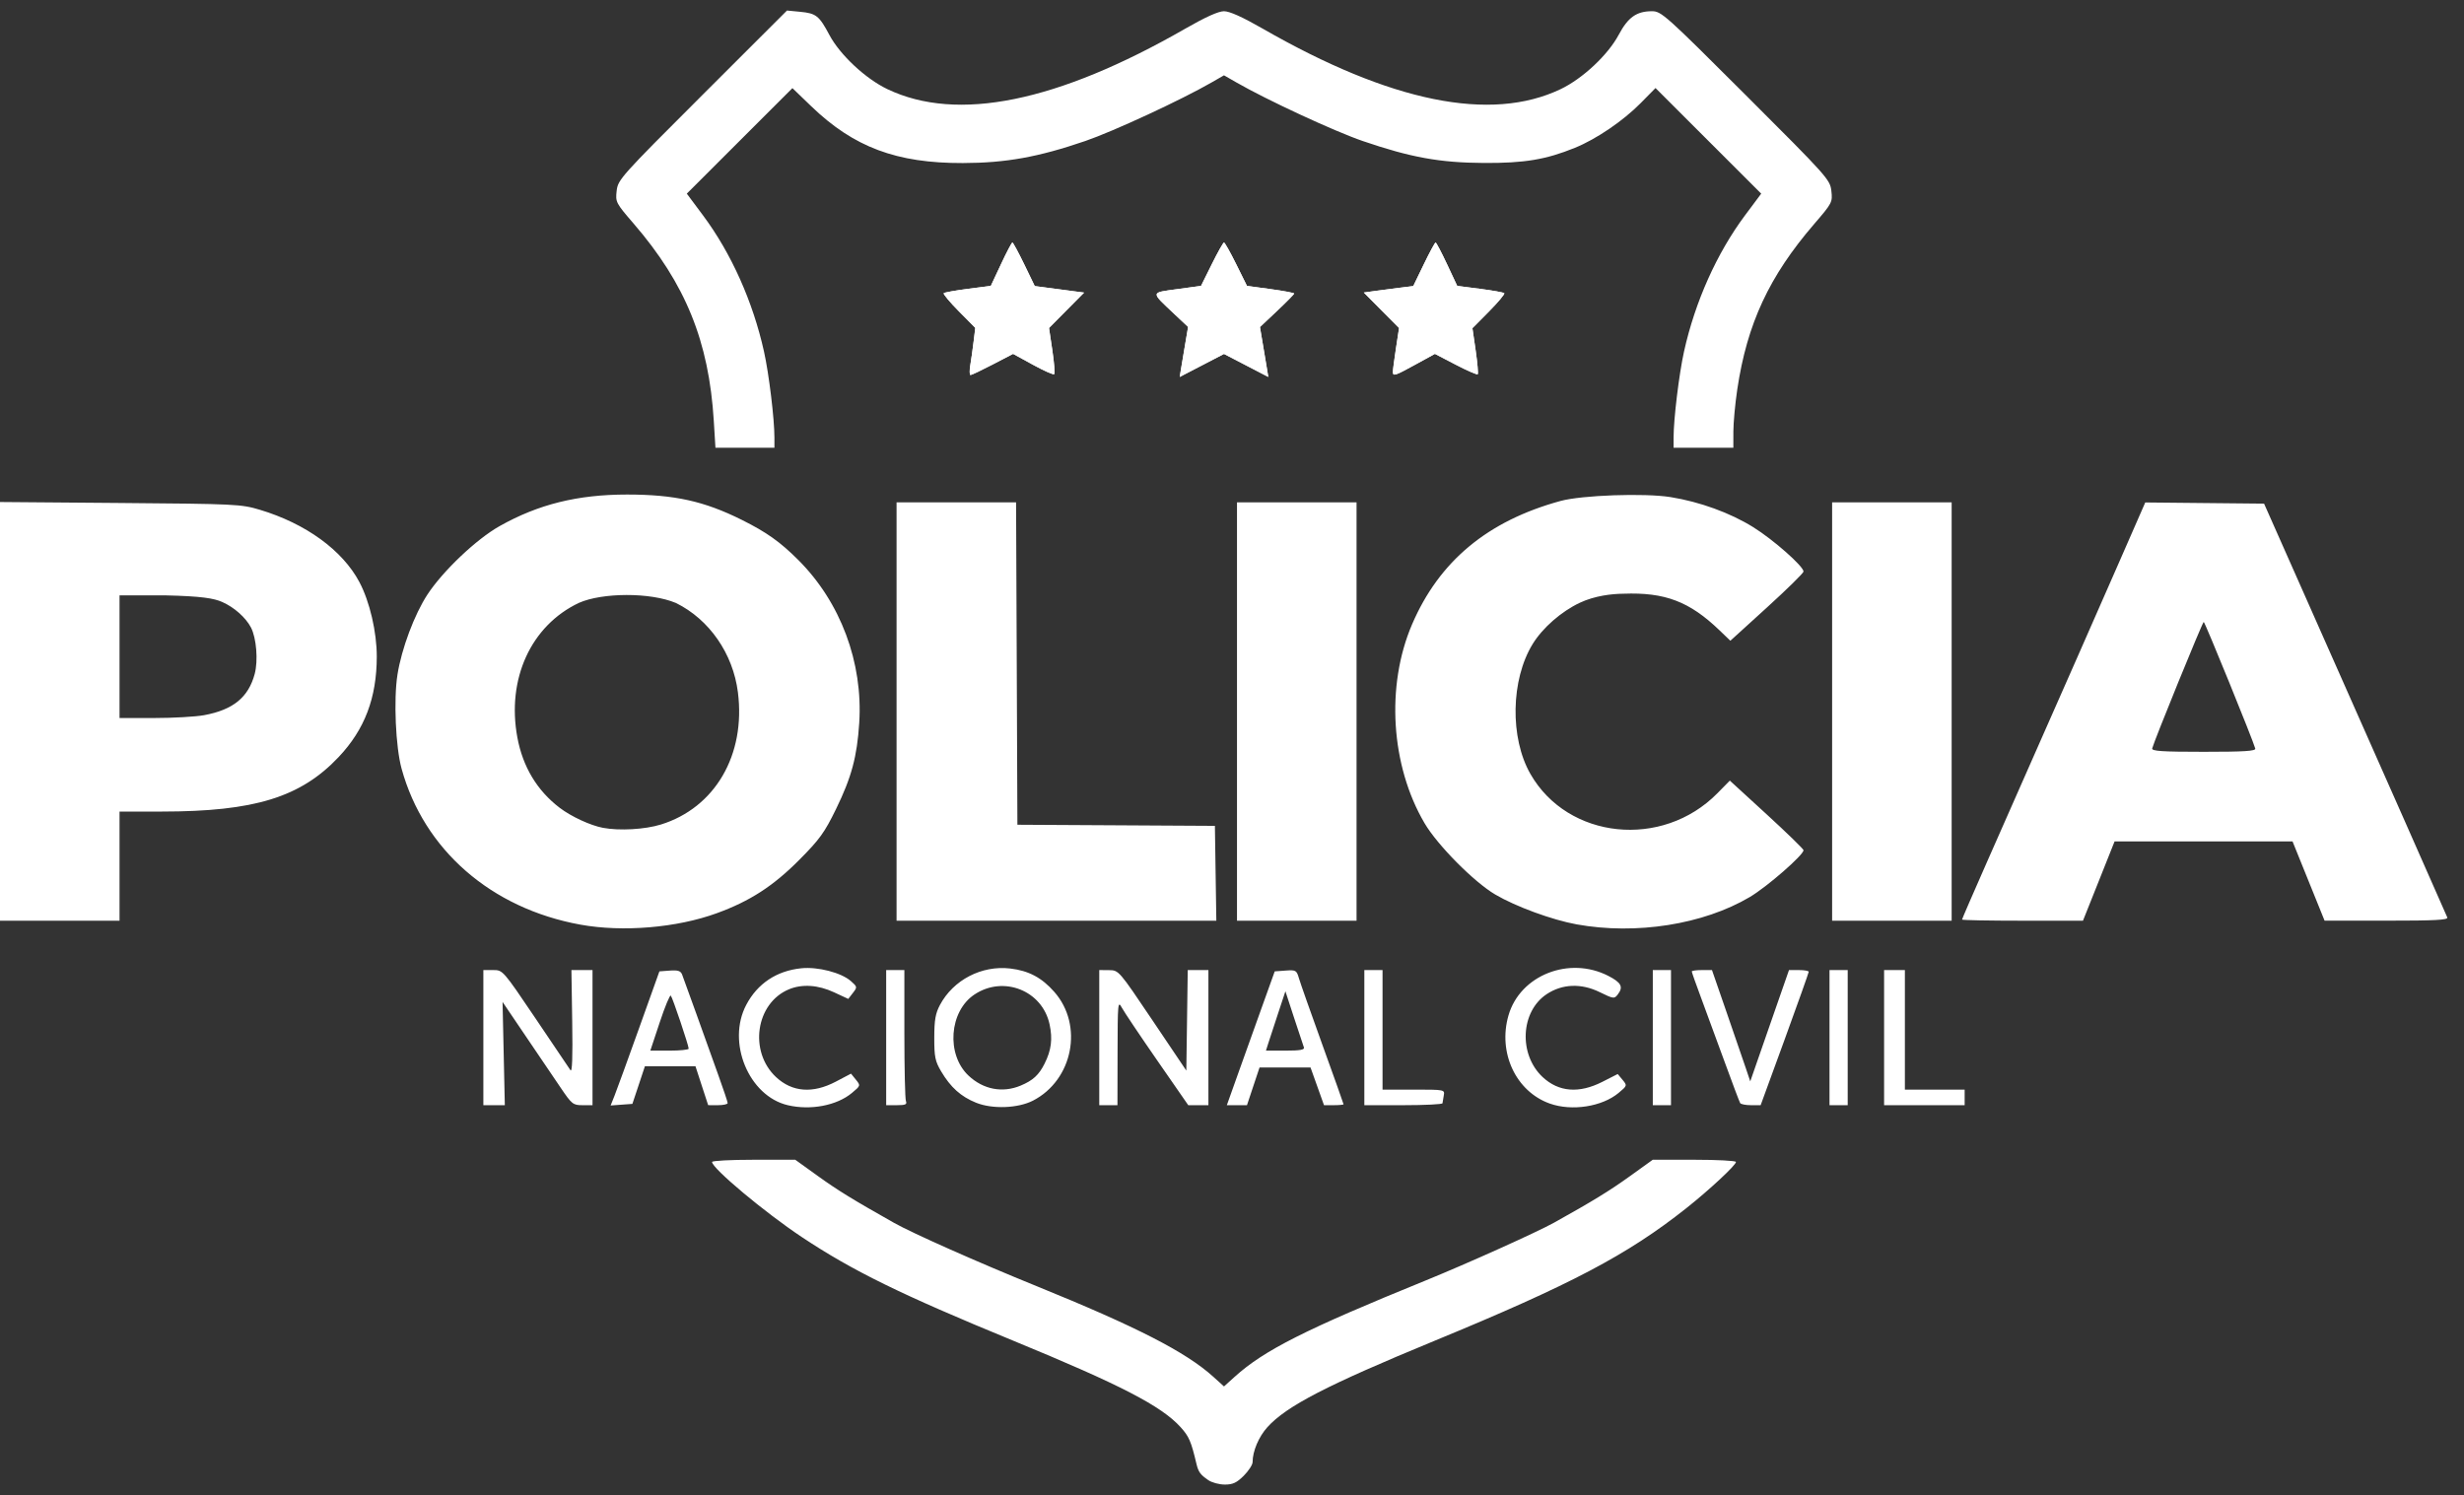 <svg width="117" height="71" viewBox="0 0 117 71" fill="none" xmlns="http://www.w3.org/2000/svg">
<rect x="0" y="0" width="117" height="71" fill="#333333" stroke="none"/>
<g clip-path="url(#clip0_4001_3961)">
<path d="M57.377 70.291C56.997 70.031 56.904 69.903 56.811 69.513C56.56 68.45 56.459 68.216 56.063 67.778C55.15 66.767 53.207 65.763 48.099 63.662C42.77 61.471 40.484 60.35 38.068 58.743C36.31 57.573 33.811 55.482 33.811 55.18C33.811 55.122 34.7 55.075 35.786 55.075H37.762L38.84 55.851C39.779 56.527 40.478 56.957 42.449 58.07C43.324 58.564 46.415 59.937 49.236 61.083C53.982 63.011 56.315 64.208 57.616 65.384L58.12 65.84L58.625 65.384C60.024 64.12 61.984 63.131 67.684 60.813C69.667 60.006 72.975 58.517 73.792 58.063C75.602 57.056 76.438 56.544 77.4 55.851L78.479 55.075H80.454C81.541 55.075 82.43 55.122 82.43 55.18C82.43 55.332 81.16 56.514 80.064 57.382C77.277 59.59 74.594 61.003 68.123 63.67C62.997 65.783 61.09 66.769 60.179 67.776C59.768 68.232 59.48 68.912 59.478 69.433C59.478 69.558 59.289 69.85 59.058 70.081C58.725 70.413 58.54 70.5 58.16 70.5C57.897 70.5 57.544 70.406 57.377 70.291ZM27.559 43.91C23.321 43.141 20.129 40.356 19.069 36.504C18.785 35.473 18.687 33.212 18.874 32.032C19.069 30.806 19.677 29.181 20.295 28.236C21.026 27.118 22.616 25.608 23.718 24.987C25.561 23.948 27.427 23.485 29.773 23.485C32.026 23.485 33.438 23.797 35.23 24.691C36.402 25.276 37.048 25.735 37.909 26.596C39.914 28.601 40.982 31.459 40.8 34.327C40.697 35.934 40.434 36.913 39.7 38.416C39.151 39.541 38.92 39.861 37.951 40.836C36.714 42.08 35.613 42.792 34.04 43.366C32.139 44.06 29.572 44.275 27.559 43.91ZM31.38 39.156C33.951 38.361 35.416 35.849 35.039 32.877C34.806 31.037 33.68 29.415 32.097 28.635C30.875 28.122 28.597 28.139 27.488 28.63C25.21 29.71 24.052 32.24 24.566 35.019C24.823 36.413 25.502 37.542 26.575 38.361C27.119 38.776 28.04 39.202 28.633 39.313C29.413 39.459 30.621 39.39 31.38 39.156ZM74.865 43.897C73.7 43.686 71.969 43.051 70.997 42.478C69.988 41.883 68.257 40.136 67.644 39.094C66.038 36.363 65.799 32.57 67.048 29.655C68.336 26.651 70.636 24.737 74.1 23.79C75.11 23.514 78.091 23.409 79.321 23.606C80.716 23.83 82.157 24.354 83.252 25.036C84.206 25.629 85.638 26.893 85.638 27.142C85.638 27.212 84.856 27.98 83.901 28.849L82.164 30.428L81.649 29.933C80.225 28.564 79.058 28.12 77.087 28.195C76.522 28.2 75.72 28.294 75.021 28.622C74.138 29.037 73.252 29.811 72.778 30.581C71.737 32.275 71.688 35.038 72.67 36.754C74.45 39.865 78.933 40.328 81.549 37.67L82.139 37.07L83.889 38.673C84.851 39.555 85.638 40.321 85.638 40.375C85.638 40.604 83.903 42.117 83.085 42.6C80.883 43.903 77.687 44.407 74.865 43.897ZM0 33.781V23.84L5.707 23.886C11.198 23.93 11.449 23.942 12.34 24.209C14.517 24.862 16.262 26.129 17.065 27.641C17.555 28.564 17.893 30.013 17.891 31.187C17.887 33.141 17.32 34.636 16.085 35.946C14.277 37.862 12.084 38.539 7.682 38.54L5.676 38.54V41.131V43.723H2.838H0V33.781ZM9.691 33.963C11.071 33.708 11.798 33.115 12.095 32C12.263 31.368 12.176 30.296 11.917 29.799C11.669 29.325 11.119 28.838 10.55 28.587C10.157 28.415 9.586 28.312 7.842 28.273L5.676 28.274V31.186V34.098H7.32C8.223 34.098 9.29 34.037 9.691 33.963ZM42.572 33.789V23.856H45.41H48.247L48.279 31.511L48.31 39.166L52.999 39.192L57.688 39.219L57.722 41.471L57.756 43.723H50.164H42.572L42.572 33.789ZM58.737 33.789V23.856H61.576H64.414V33.789V43.723H61.576H58.737V33.789ZM86.996 33.789V23.856H89.834H92.672V33.789V43.723H89.834H86.996V33.789ZM93.165 43.669C93.165 43.64 93.688 42.432 94.327 40.985C98.534 31.457 99.596 29.048 100.665 26.604L101.865 23.861L104.686 23.889L107.507 23.917L109.45 28.298C113.131 36.598 116.147 43.414 116.207 43.568C116.254 43.689 115.629 43.722 113.323 43.721L110.379 43.719L109.619 41.839L108.859 39.959H104.634H100.408L99.658 41.841L98.907 43.723H96.036C94.457 43.723 93.165 43.699 93.165 43.669ZM107.088 35.547C106.99 35.172 104.697 29.534 104.641 29.535C104.584 29.536 102.284 35.184 102.195 35.541C102.164 35.669 102.661 35.702 104.641 35.702C106.569 35.702 107.119 35.667 107.088 35.547ZM33.894 19.994C33.663 16.21 32.551 13.474 30.083 10.613C29.243 9.64 29.221 9.597 29.281 9.064C29.341 8.532 29.464 8.394 33.356 4.508L37.369 0.5L37.992 0.56C38.755 0.633 38.894 0.743 39.385 1.664C39.887 2.606 41.099 3.738 42.136 4.233C45.456 5.818 50.202 4.853 56.287 1.358C57.243 0.809 57.856 0.533 58.12 0.533C58.385 0.533 58.998 0.809 59.954 1.358C66.039 4.853 70.785 5.818 74.105 4.233C75.15 3.734 76.354 2.607 76.865 1.647C77.306 0.82 77.711 0.533 78.44 0.533C78.886 0.533 79.07 0.698 82.902 4.524C86.784 8.402 86.9 8.531 86.96 9.067C87.021 9.604 87 9.644 86.142 10.64C84.007 13.119 82.959 15.371 82.493 18.488C82.391 19.166 82.308 20.069 82.307 20.493L82.306 21.264H80.887H79.468V20.784C79.468 19.896 79.728 17.756 79.964 16.692C80.49 14.324 81.52 12.025 82.858 10.229L83.629 9.196L81.12 6.689L78.61 4.181L77.898 4.903C77.067 5.745 75.796 6.608 74.782 7.02C73.404 7.58 72.382 7.75 70.46 7.739C68.367 7.727 66.986 7.477 64.708 6.697C63.369 6.238 60.149 4.745 58.707 3.914L58.12 3.577L57.534 3.914C56.093 4.744 52.872 6.238 51.535 6.696C49.301 7.461 47.765 7.738 45.719 7.743C42.572 7.752 40.543 6.992 38.526 5.051L37.627 4.185L35.12 6.69L32.612 9.196L33.383 10.229C34.721 12.025 35.751 14.324 36.277 16.692C36.514 17.756 36.773 19.896 36.773 20.784V21.264H35.372H33.972L33.894 19.994ZM56.08 17.515C56.115 17.304 56.204 16.77 56.279 16.328L56.415 15.526L55.756 14.906C54.627 13.843 54.619 13.905 55.904 13.73L57.03 13.576L57.541 12.546C57.822 11.979 58.083 11.516 58.12 11.516C58.158 11.516 58.419 11.979 58.7 12.546L59.21 13.576L60.331 13.729C60.948 13.813 61.452 13.908 61.452 13.94C61.452 13.972 61.087 14.343 60.639 14.765L59.827 15.531L59.962 16.331C60.037 16.77 60.126 17.304 60.161 17.515L60.223 17.9L59.172 17.354L58.12 16.808L57.069 17.354L56.018 17.9L56.08 17.515ZM46.073 17.346C46.116 17.092 46.187 16.588 46.23 16.227L46.31 15.569L45.528 14.78C45.098 14.346 44.776 13.96 44.813 13.923C44.85 13.886 45.368 13.793 45.964 13.716L47.048 13.576L47.531 12.546C47.796 11.979 48.04 11.516 48.073 11.516C48.105 11.516 48.357 11.981 48.633 12.55L49.134 13.585L50.306 13.74L51.478 13.895L50.644 14.735L49.811 15.575L49.969 16.637C50.056 17.221 50.096 17.73 50.058 17.769C50.02 17.807 49.565 17.606 49.047 17.321L48.105 16.805L47.14 17.307C46.609 17.583 46.134 17.809 46.085 17.809C46.036 17.809 46.03 17.601 46.073 17.346ZM66.141 17.655C66.14 17.57 66.206 17.068 66.286 16.539L66.433 15.577L65.596 14.735L64.76 13.892L65.296 13.817C65.591 13.776 66.12 13.707 66.47 13.664L67.107 13.585L67.608 12.55C67.883 11.981 68.135 11.516 68.168 11.516C68.201 11.516 68.445 11.979 68.71 12.546L69.193 13.576L70.277 13.716C70.873 13.793 71.391 13.886 71.428 13.923C71.465 13.96 71.14 14.349 70.706 14.787L69.916 15.583L70.071 16.649C70.155 17.236 70.199 17.741 70.167 17.773C70.135 17.805 69.665 17.6 69.122 17.318L68.135 16.805L67.22 17.307C66.218 17.857 66.142 17.882 66.141 17.655Z" fill="white"/>
<path d="M56.08 17.515C56.114 17.304 56.204 16.77 56.279 16.328L56.415 15.526L55.756 14.906C54.626 13.843 54.618 13.905 55.904 13.73L57.03 13.576L57.541 12.546C57.822 11.979 58.083 11.516 58.12 11.516C58.158 11.516 58.418 11.979 58.699 12.546L59.21 13.576L60.331 13.729C60.947 13.813 61.452 13.908 61.452 13.94C61.452 13.972 61.086 14.344 60.639 14.765L59.827 15.531L59.962 16.331C60.037 16.771 60.126 17.304 60.16 17.515L60.223 17.9L59.172 17.354L58.12 16.808L57.069 17.354L56.017 17.9L56.08 17.515ZM46.073 17.346C46.115 17.092 46.186 16.588 46.23 16.227L46.31 15.569L45.528 14.78C45.097 14.346 44.776 13.96 44.812 13.923C44.849 13.886 45.367 13.793 45.964 13.716L47.048 13.576L47.531 12.546C47.796 11.979 48.04 11.516 48.073 11.516C48.105 11.516 48.357 11.981 48.633 12.55L49.134 13.585L50.306 13.74L51.477 13.895L50.644 14.735L49.811 15.575L49.969 16.637C50.056 17.221 50.096 17.731 50.057 17.769C50.019 17.807 49.564 17.606 49.047 17.321L48.105 16.805L47.14 17.307C46.609 17.583 46.134 17.809 46.085 17.809C46.035 17.809 46.03 17.601 46.073 17.346ZM66.14 17.655C66.139 17.57 66.205 17.068 66.286 16.539L66.432 15.577L65.596 14.735L64.76 13.892L65.296 13.817C65.591 13.776 66.119 13.707 66.47 13.664L67.107 13.585L67.608 12.55C67.883 11.981 68.135 11.516 68.168 11.516C68.2 11.516 68.444 11.979 68.71 12.546L69.193 13.576L70.277 13.716C70.873 13.793 71.391 13.886 71.428 13.923C71.465 13.96 71.14 14.349 70.706 14.787L69.916 15.584L70.07 16.649C70.155 17.236 70.198 17.742 70.167 17.773C70.135 17.805 69.665 17.601 69.122 17.318L68.135 16.805L67.22 17.307C66.217 17.857 66.141 17.882 66.14 17.655Z" fill="white"/>
<path d="M37.405 52.484C35.553 52.047 34.498 49.495 35.435 47.719C35.968 46.707 36.878 46.102 38.047 45.982C38.835 45.9 39.95 46.19 40.407 46.594C40.711 46.862 40.713 46.877 40.499 47.153L40.279 47.437L39.606 47.124C38.846 46.77 38.086 46.72 37.459 46.982C35.883 47.64 35.548 49.934 36.85 51.15C37.617 51.866 38.595 51.941 39.689 51.365L40.409 50.986L40.639 51.27C40.868 51.553 40.867 51.557 40.456 51.9C39.737 52.501 38.489 52.74 37.405 52.484ZM46.348 52.367C45.629 52.077 45.138 51.637 44.69 50.88C44.403 50.395 44.362 50.191 44.363 49.276C44.364 48.439 44.419 48.125 44.632 47.725C45.266 46.534 46.615 45.834 47.969 45.993C48.845 46.096 49.466 46.425 50.063 47.104C51.458 48.689 50.949 51.288 49.051 52.267C48.338 52.634 47.122 52.679 46.348 52.367ZM48.464 51.554C49.046 51.311 49.333 51.048 49.601 50.51C49.921 49.871 49.988 49.342 49.838 48.645C49.495 47.043 47.656 46.31 46.275 47.225C45.07 48.022 44.919 50.075 45.99 51.081C46.692 51.74 47.603 51.914 48.464 51.554ZM73.593 52.408C71.981 51.836 71.116 49.992 71.629 48.218C72.179 46.311 74.514 45.389 76.371 46.345C76.987 46.662 77.092 46.867 76.821 47.222C76.652 47.442 76.621 47.438 75.958 47.114C75.083 46.686 74.185 46.72 73.444 47.21C72.198 48.035 72.099 50.073 73.252 51.15C74.014 51.861 74.981 51.937 76.088 51.374L76.815 51.004L77.044 51.279C77.27 51.552 77.268 51.558 76.859 51.9C76.073 52.556 74.64 52.779 73.593 52.408ZM22.952 49.276V46.067L23.415 46.067C23.877 46.067 23.879 46.069 25.42 48.35C26.268 49.606 27.018 50.718 27.086 50.821C27.17 50.948 27.197 50.215 27.171 48.538L27.133 46.067H27.634H28.135V49.276V52.484H27.659C27.21 52.484 27.152 52.438 26.62 51.651C26.309 51.193 25.562 50.09 24.959 49.199L23.863 47.58L23.917 50.032L23.971 52.484H23.462H22.952L22.952 49.276ZM29.182 52.029C29.285 51.77 29.806 50.337 30.34 48.844L31.311 46.129L31.805 46.092C32.188 46.063 32.319 46.105 32.388 46.277C32.437 46.399 32.745 47.249 33.072 48.165C33.399 49.081 33.866 50.383 34.109 51.057C34.352 51.731 34.552 52.328 34.552 52.383C34.552 52.439 34.343 52.484 34.089 52.484L33.626 52.483L33.324 51.558L33.023 50.633H31.823H30.623L30.326 51.528L30.028 52.422L29.512 52.46L28.995 52.498L29.182 52.029ZM32.701 49.8C32.701 49.645 31.934 47.368 31.852 47.28C31.81 47.234 31.574 47.803 31.328 48.545L30.88 49.893H31.791C32.291 49.893 32.701 49.851 32.701 49.8ZM42.079 49.276V46.067H42.511H42.943V49.081C42.943 50.738 42.976 52.181 43.017 52.289C43.078 52.447 42.997 52.484 42.586 52.484H42.079V49.276ZM52.197 49.276V46.067L52.66 46.071C53.123 46.075 53.124 46.078 54.727 48.458L56.331 50.841L56.365 48.454L56.398 46.067H56.889H57.38V49.276V52.484H56.901H56.423L54.946 50.353C54.134 49.182 53.38 48.057 53.27 47.855C53.081 47.505 53.071 47.614 53.066 49.985L53.061 52.484H52.629H52.197L52.197 49.276ZM58.794 50.972C59.091 50.141 59.603 48.711 59.931 47.795L60.529 46.129L61.044 46.091C61.534 46.056 61.567 46.075 61.68 46.462C61.745 46.686 62.249 48.113 62.798 49.633C63.347 51.153 63.797 52.416 63.797 52.44C63.797 52.464 63.588 52.484 63.333 52.484H62.869L62.549 51.589L62.229 50.695H61.018H59.807L59.509 51.589L59.211 52.484H58.733H58.255L58.794 50.972ZM61.914 49.738C61.883 49.654 61.672 49.019 61.446 48.329L61.036 47.074L60.682 48.144C60.487 48.733 60.279 49.367 60.22 49.553L60.112 49.893H61.042C61.735 49.893 61.958 49.853 61.914 49.738ZM64.784 49.276V46.067H65.216H65.648V48.906V51.744H67.128C68.596 51.744 68.607 51.746 68.556 52.021C68.528 52.174 68.5 52.341 68.495 52.392C68.49 52.442 67.653 52.484 66.635 52.484H64.784V49.276ZM78.481 49.276V46.067H78.913H79.345V49.276V52.484H78.913H78.481V49.276ZM82.63 52.384C82.596 52.33 82.256 51.427 81.874 50.379C81.492 49.331 80.989 47.962 80.756 47.337C80.523 46.713 80.332 46.171 80.332 46.134C80.332 46.097 80.548 46.067 80.812 46.067H81.291L81.985 48.072C82.367 49.175 82.776 50.365 82.894 50.715L83.109 51.353L84.028 48.71L84.948 46.067H85.416C85.674 46.067 85.885 46.104 85.885 46.149C85.885 46.193 85.371 47.637 84.744 49.357L83.602 52.484L83.147 52.484C82.896 52.484 82.664 52.439 82.63 52.384ZM86.872 49.276V46.067H87.304H87.736V49.276V52.484H87.304H86.872V49.276ZM89.464 49.276V46.067H89.957H90.451V48.906V51.744H91.87H93.289V52.114V52.484H91.376H89.464L89.464 49.276Z" fill="white"/>
</g>
<defs>
<clipPath id="clip0_4001_3961">
<rect width="116.21" height="70" fill="white" transform="translate(0 0.5)"/>
</clipPath>
</defs>
</svg>
